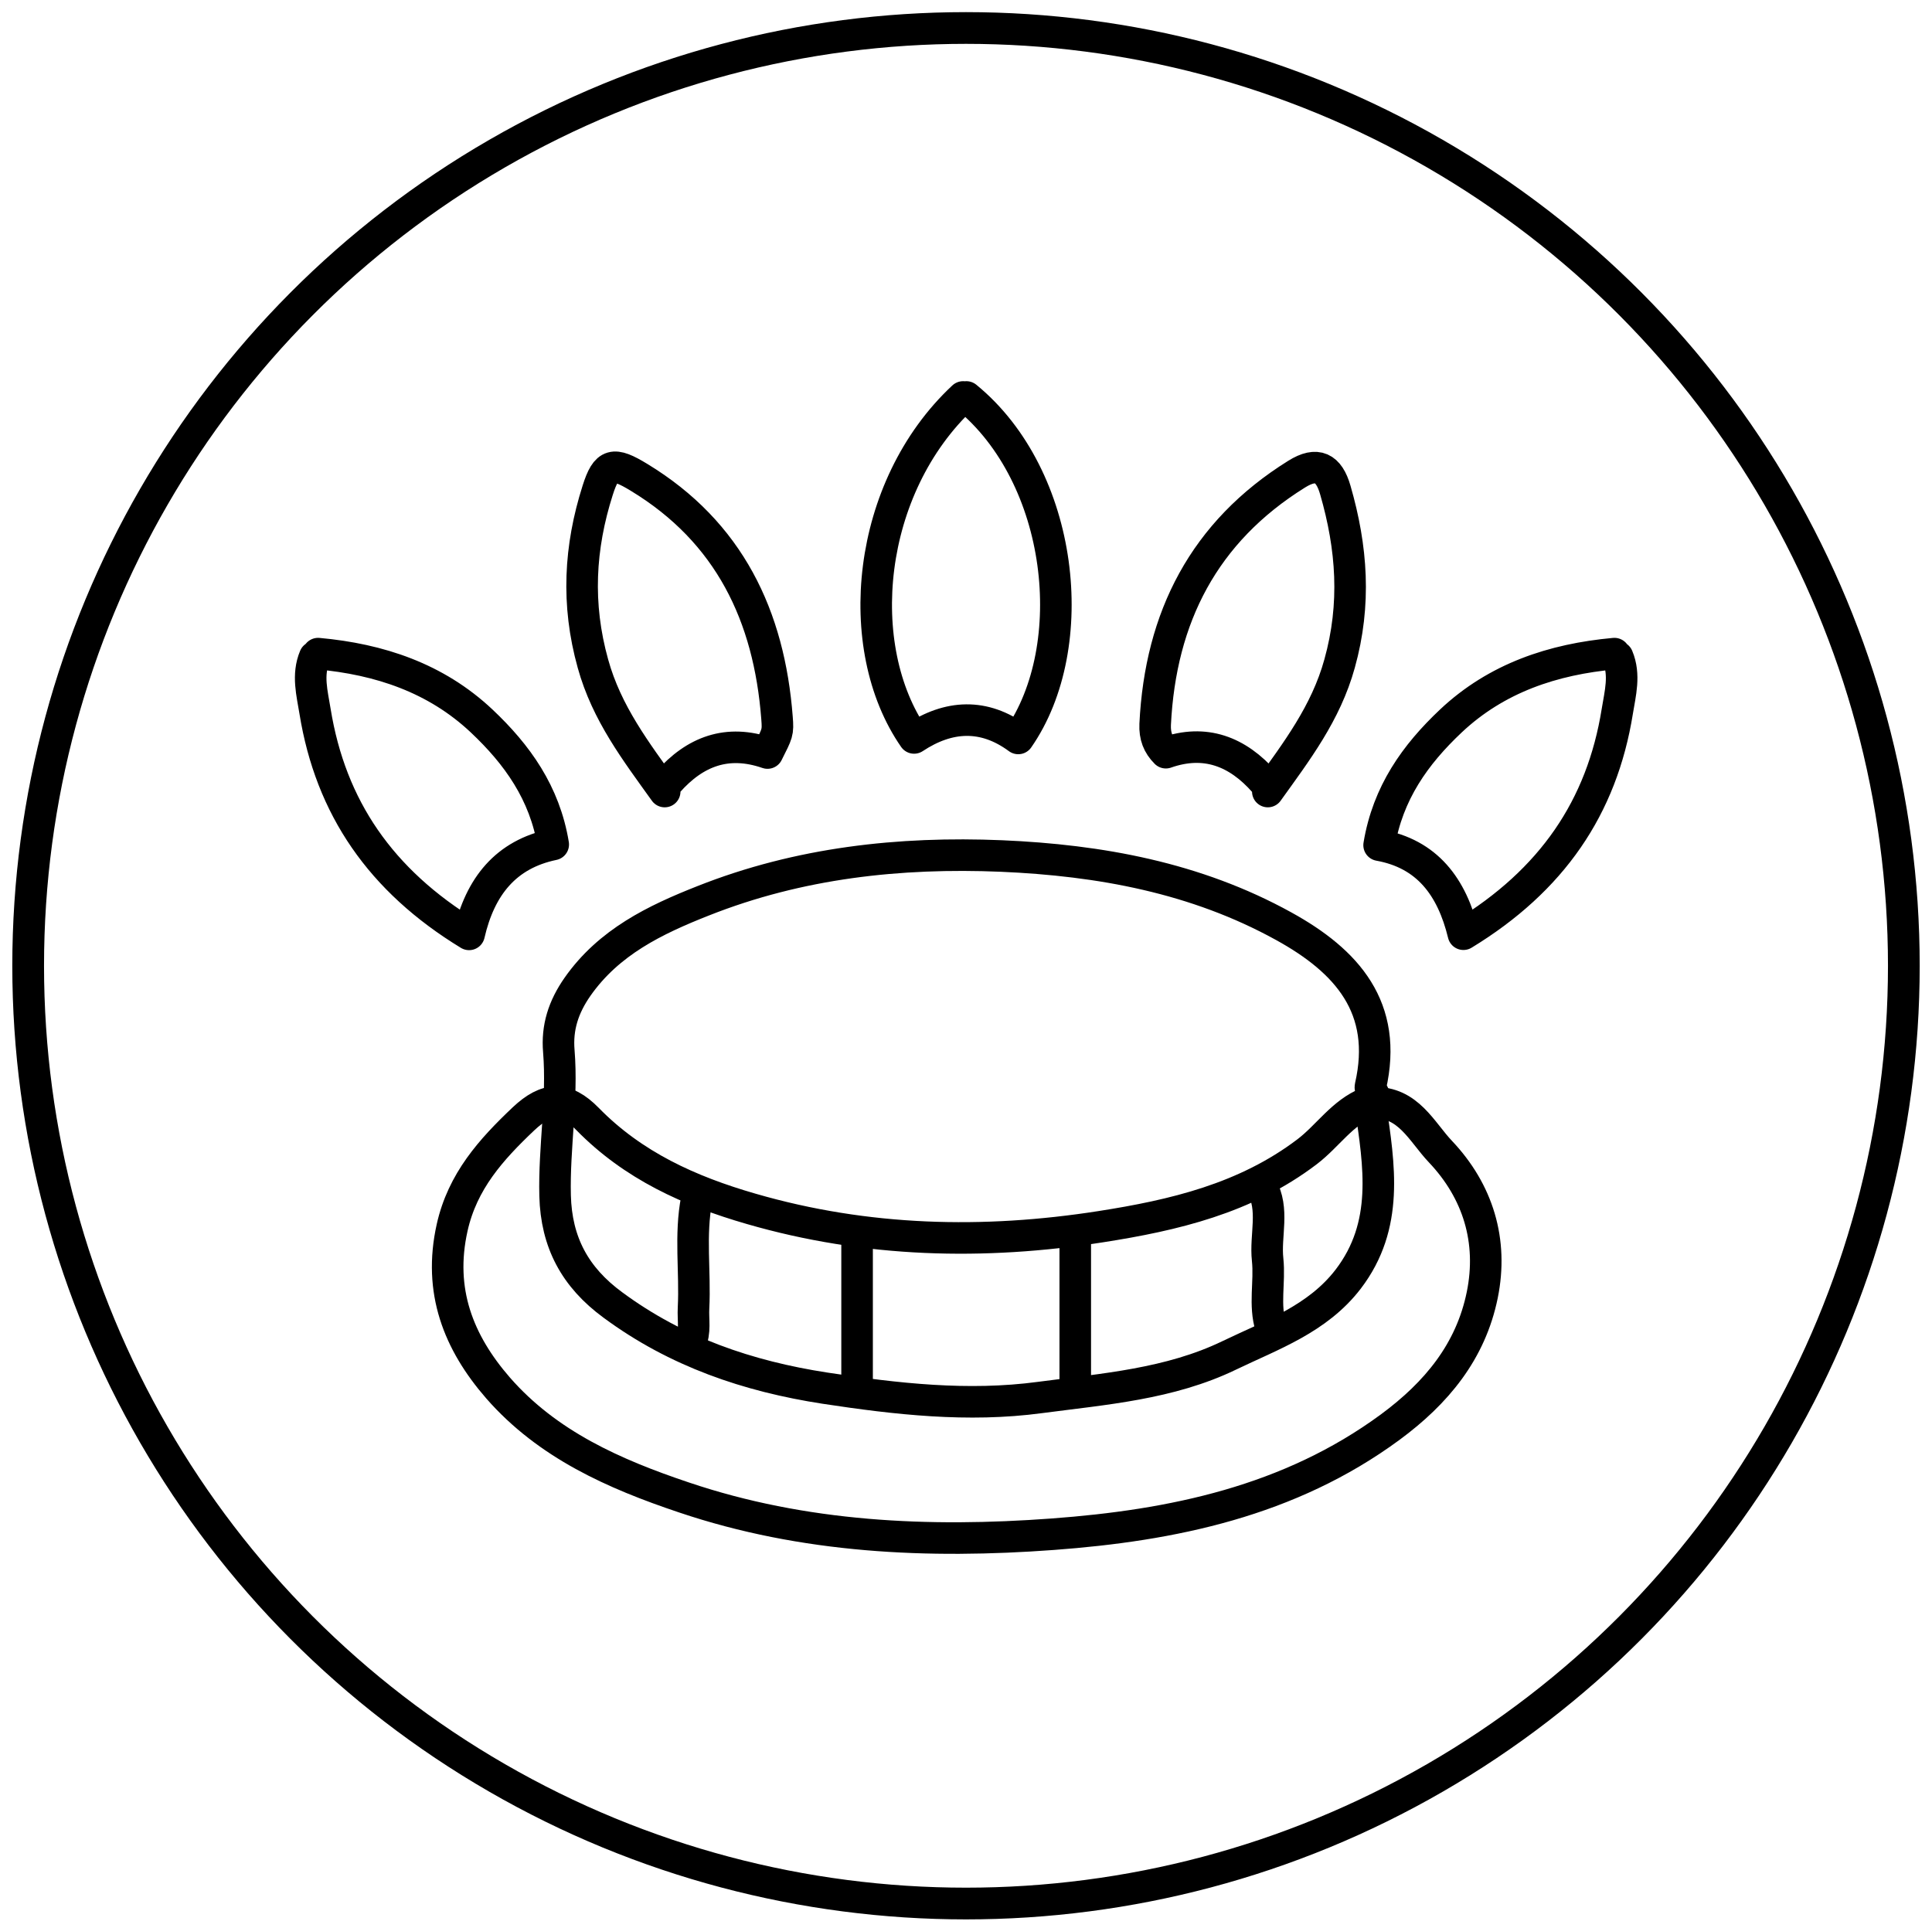 <svg xmlns="http://www.w3.org/2000/svg" id="Laag_1" viewBox="0 0 113.88 113.64"><defs><style>.cls-2{fill:none;stroke:#000;stroke-linecap:round;stroke-linejoin:round;stroke-width:1.86px}</style></defs><path d="M80.6 65c-1.48.59-2.33 1.96-3.55 2.89-3.63 2.76-7.87 3.75-12.16 4.42-6.91 1.08-13.81.92-20.61-1.05-3.64-1.05-6.96-2.55-9.65-5.3-1.32-1.35-2.41-1.29-3.77-.01-1.91 1.81-3.6 3.68-4.21 6.42-.83 3.72.37 6.76 2.71 9.45 2.92 3.34 6.84 5.07 10.95 6.45 7.08 2.39 14.43 2.71 21.74 2.17 7.04-.52 13.95-1.94 19.89-6.31 2.74-2.02 4.75-4.46 5.43-7.79.65-3.19-.25-6.12-2.47-8.46-1.1-1.16-1.89-2.94-3.93-2.87" class="cls-2"/><path d="M80.78 64.81c.47-.25-.06-.5 0-.76 1.07-4.65-1.39-7.4-5.11-9.45-5.18-2.86-10.83-3.89-16.64-4.14-6.01-.25-11.93.4-17.58 2.64-2.84 1.12-5.56 2.43-7.41 5.07-.83 1.19-1.22 2.4-1.1 3.8.23 2.84-.29 5.67-.22 8.51.07 2.75 1.17 4.81 3.41 6.45 3.75 2.77 7.96 4.2 12.5 4.9 4.21.64 8.42 1.12 12.67.55 3.79-.5 7.65-.79 11.15-2.48 2.51-1.21 5.21-2.14 7.02-4.5 2.42-3.17 1.83-6.69 1.31-10.22M56.77 23.4c-5.72 5.34-6.6 14.75-2.89 20.1 2.04-1.35 4.12-1.46 6.14.03 3.79-5.45 2.69-15.43-3.06-20.13M95.16 38.53c-3.62.33-6.94 1.43-9.64 3.97-2.1 1.98-3.72 4.24-4.23 7.32 2.83.51 4.29 2.45 4.97 5.25 5.2-3.17 8.16-7.46 9.07-13.14.17-1.05.47-2.14.02-3.21M18.75 38.53c3.62.33 6.94 1.43 9.64 3.97 2.1 1.98 3.72 4.24 4.22 7.28-2.79.58-4.31 2.47-4.96 5.3-5.2-3.17-8.16-7.47-9.08-13.15-.17-1.05-.47-2.14-.02-3.21M39.18 46.66c-1.69-2.36-3.42-4.61-4.23-7.54-.98-3.51-.79-6.86.28-10.22.51-1.61.93-1.68 2.44-.76 5.32 3.23 7.67 8.17 8.13 14.18.07.88.03.89-.56 2.07-2.37-.82-4.27-.1-5.87 1.71M74.73 46.66c1.69-2.36 3.42-4.61 4.23-7.54.98-3.51.73-6.84-.25-10.23-.38-1.33-1.08-1.69-2.28-.94-5.46 3.4-8.03 8.43-8.34 14.75-.03.69.17 1.21.63 1.67 2.31-.81 4.22-.08 5.81 1.73M50.52 72.94v8.7M63.38 72.94v8.7" class="cls-2"/><path d="M41.07 70.67c-.42 2.13-.08 4.29-.19 6.43-.04.7.13 1.41-.19 2.08M74.35 69.91c.79 1.39.21 2.9.37 4.35.14 1.32-.22 2.66.19 3.97" class="cls-2"/><circle cx="56.94" cy="56.93" r="55.28" style="fill:none;stroke:#000;stroke-linecap:round;stroke-linejoin:round;stroke-width:1.87px"/></svg>